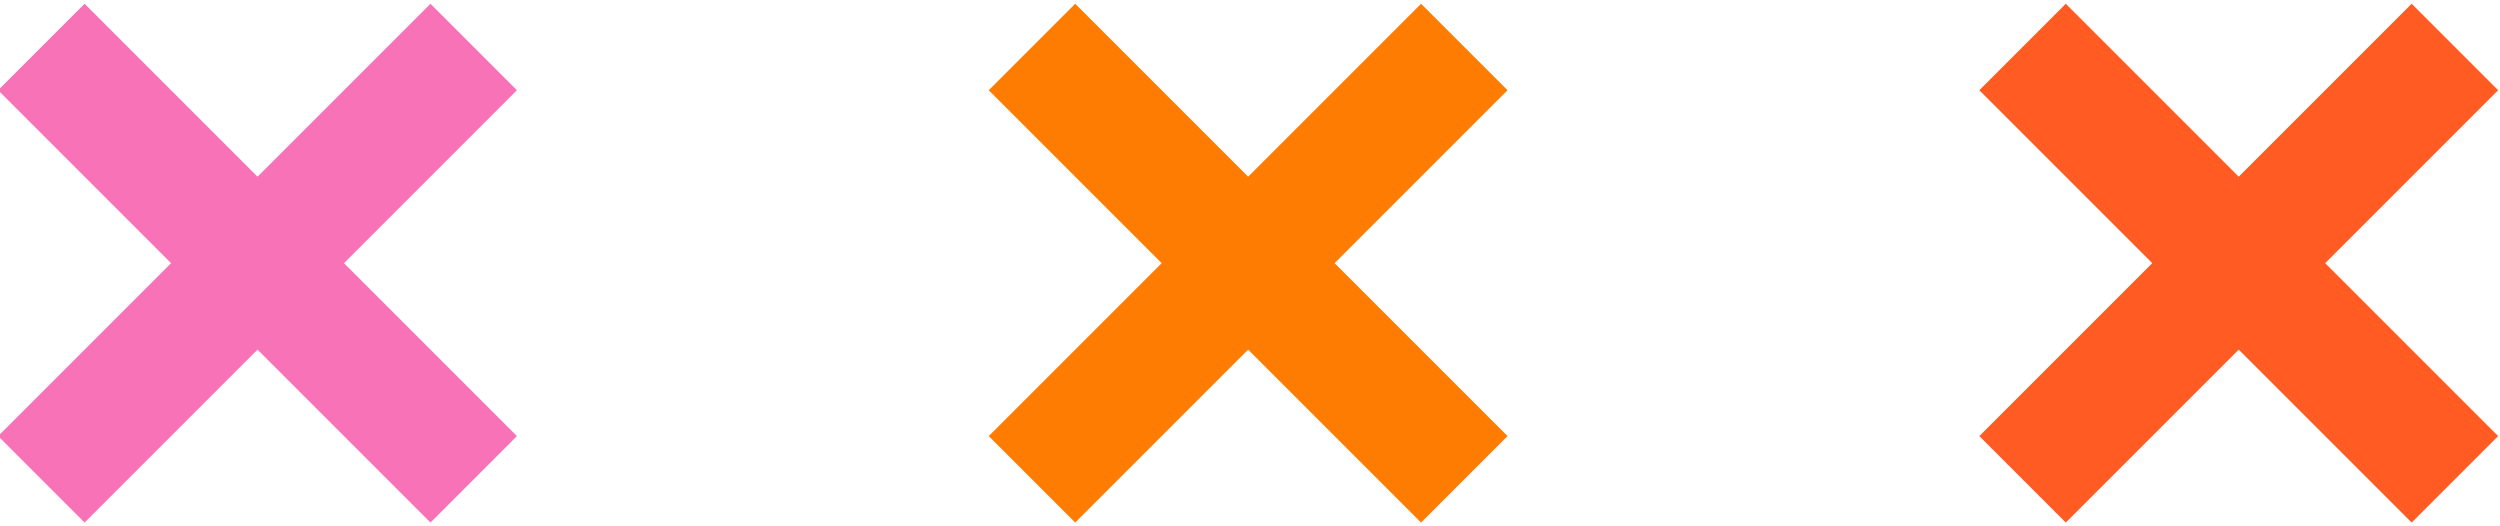 <?xml version="1.0" encoding="utf-8"?>
<!-- Generator: Adobe Illustrator 26.0.3, SVG Export Plug-In . SVG Version: 6.00 Build 0)  -->
<svg version="1.1" id="Layer_1" xmlns="http://www.w3.org/2000/svg" xmlns:xlink="http://www.w3.org/1999/xlink" x="0px" y="0px"
	 viewBox="0 0 133 28" style="enable-background:new 0 0 133 28;" xml:space="preserve">
<style type="text/css">
	.st0{fill:#F872B7;}
	.st1{fill:#FE7C02;}
	.st2{fill:#FF5B22;}
</style>
<path class="st0" d="M4.5,27.8l9.2-9.2l9.2,9.2l4.6-4.6L18.3,14l9.2-9.2l-4.6-4.6l-9.2,9.2L4.5,0.2l-4.6,4.6L9.1,14l-9.2,9.2
	L4.5,27.8z"/>
<path class="st1" d="M57.2,27.8l9.2-9.2l9.2,9.2l4.6-4.6L71,14l9.2-9.2l-4.6-4.6l-9.2,9.2l-9.2-9.2l-4.6,4.6l9.2,9.2l-9.2,9.2
	L57.2,27.8z"/>
<path class="st2" d="M109.9,27.8l9.2-9.2l9.2,9.2l4.6-4.6l-9.2-9.2l9.2-9.2l-4.6-4.6l-9.2,9.2l-9.2-9.2l-4.6,4.6l9.2,9.2l-9.2,9.2
	L109.9,27.8z"/>
</svg>
